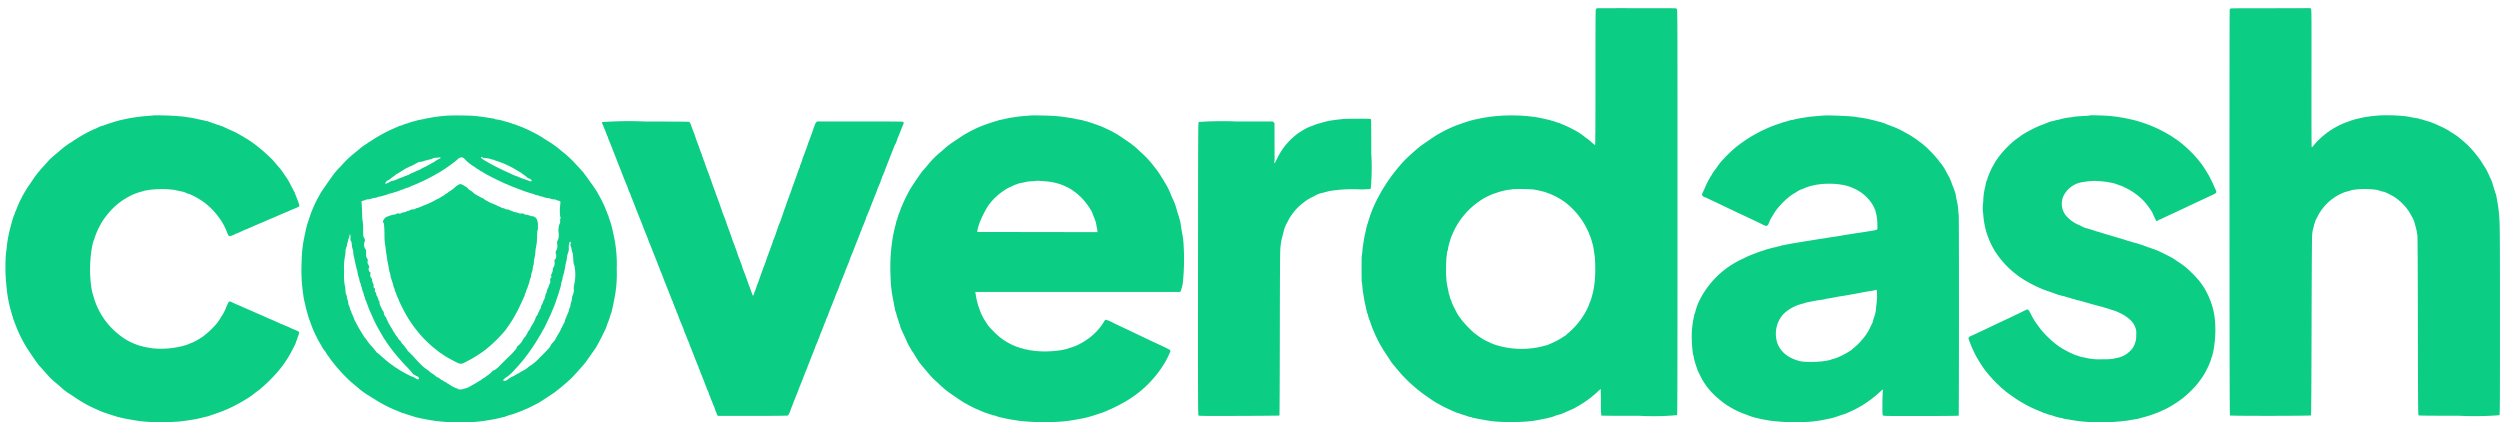 <svg id="lenovo-coverdash" xmlns="http://www.w3.org/2000/svg" width="244" height="41.211" viewBox="0 0 244 41.211">
  <path id="Trazado_36141" data-name="Trazado 36141" fill="#74e2b1" fill-rule="evenodd"/>
  <path id="Trazado_36142" data-name="Trazado 36142" d="M155.877.811a.37.37,0,0,0-.1.065c-.056.049-.059.409-.059,6.669,0,4.742-.01,6.617-.037,6.617a2.37,2.37,0,0,1-.355-.287,4.915,4.915,0,0,0-.464-.379,1.5,1.5,0,0,1-.163-.112,5.567,5.567,0,0,0-.73-.514,11.884,11.884,0,0,0-1.138-.59c-.084-.033-.206-.083-.272-.112l-.2-.086c-.047-.019-.111-.048-.144-.064a.317.317,0,0,0-.121-.03.167.167,0,0,1-.094-.028.788.788,0,0,0-.185-.072c-.084-.024-.237-.071-.34-.1a5.626,5.626,0,0,0-.594-.152c-.056-.011-.163-.036-.238-.055a10.864,10.864,0,0,0-1.121-.2,16.886,16.886,0,0,0-3.974,0c-.545.075-1.025.157-1.189.2-.075.021-.212.051-.306.067a6.445,6.445,0,0,0-.679.17c-.307.1-.551.177-.611.2-.037.016-.137.052-.221.08-.278.093-.558.2-.713.267a14.1,14.1,0,0,0-1.291.635,1.878,1.878,0,0,1-.187.105c-.129.062-.824.531-1.663,1.121-.158.111-.551.445-.9.766a11.273,11.273,0,0,0-1.451,1.516,16.519,16.519,0,0,0-2.164,3.424c-.035.084-.107.249-.161.366a1.564,1.564,0,0,0-.1.247.274.274,0,0,1-.03.093,5.2,5.2,0,0,0-.231.636,1.186,1.186,0,0,1-.044.136c-.015.037-.046.137-.069.221s-.053.183-.067.221a4.488,4.488,0,0,0-.183.73c-.009.047-.034.154-.056.238-.044.171-.091.426-.137.73-.017.112-.046.3-.065.408s-.049.384-.067.6a3.162,3.162,0,0,1-.053.433c-.028.045-.026,2.47,0,2.515a2.615,2.615,0,0,1,.052.416c.016.209.045.463.064.566s.05.294.068.425c.034.245.076.465.138.73.02.084.05.229.067.323s.048.231.069.306.046.178.056.23a.217.217,0,0,0,.048.112.123.123,0,0,1,.03.091,2.774,2.774,0,0,0,.17.552c.016.037.078.213.138.391s.138.391.176.475.089.2.115.263c.118.278.167.385.307.671a7.728,7.728,0,0,0,.454.833.473.473,0,0,1,.067.115c0,.011.113.192.251.4s.338.517.445.683.22.332.25.37c.058.071.272.326.837.994a14.518,14.518,0,0,0,2.513,2.217c.168.115.413.283.543.374s.329.216.441.278l.408.227c.313.176.986.493,1.409.665.047.019.111.048.144.064a.318.318,0,0,0,.121.03.168.168,0,0,1,.094.028,1.726,1.726,0,0,0,.287.106c.3.093.434.136.526.171a1.448,1.448,0,0,0,.382.1.123.123,0,0,1,.091.03.3.3,0,0,0,.146.049c.07.01.2.035.3.056s.246.051.34.067l.391.069a11.217,11.217,0,0,0,1.9.2,19.44,19.44,0,0,0,2.5-.064,8.6,8.6,0,0,0,1.1-.171c.065-.017.218-.047.34-.068s.282-.054.357-.073c.338-.086.414-.107.509-.138.056-.018.132-.047.17-.063a3.9,3.9,0,0,1,.549-.168.286.286,0,0,0,.1-.03c.032-.017.1-.044.144-.062s.154-.063.238-.1l.272-.121.315-.14c.108-.049.2-.089.211-.089a1.853,1.853,0,0,0,.194-.107c.1-.059.264-.153.367-.21a10.268,10.268,0,0,0,1.775-1.31c.182-.17.336-.309.342-.309s.013.576.017,1.28a10.821,10.821,0,0,0,.041,1.315c.023.023,1.247.032,3.693.026a24.781,24.781,0,0,0,3.7-.065c.034-.045.042-4.06.042-19.815,0-19.714,0-19.76-.068-19.827a.245.245,0,0,0-.144-.068c-1.71-.01-7.611-.013-7.641,0m61.841.021a.234.234,0,0,0-.094.134c-.015.055-.023,8.976-.019,19.824.006,15.248.017,19.733.048,19.764.054.054,7.852.048,7.905-.006.024-.024.042-2.82.057-8.668.014-5.527.034-8.755.057-8.973a3.41,3.41,0,0,1,.143-.747,2.5,2.5,0,0,0,.057-.247.253.253,0,0,1,.048-.129.113.113,0,0,0,.03-.085.357.357,0,0,1,.034-.134l.068-.135c.019-.037.048-.095.066-.127s.08-.158.138-.278a4.979,4.979,0,0,1,1.786-1.877,5.105,5.105,0,0,1,.846-.4c.209-.056.635-.179.73-.21a8.516,8.516,0,0,1,2.377,0c.047.015.154.046.238.068a1.466,1.466,0,0,1,.212.072.376.376,0,0,0,.145.031.383.383,0,0,1,.145.03c.032.017.1.049.161.072s.129.055.161.072l.119.059c.033.016.105.054.161.085s.178.095.272.142a4.432,4.432,0,0,1,.56.418,4.722,4.722,0,0,1,1.217,1.525,2.7,2.7,0,0,1,.29.654c.009.047.035.146.056.221a6.6,6.6,0,0,1,.211.985c.023.179.04,3.215.049,8.9.011,7.328.02,8.637.061,8.67s1.044.039,3.945.04a30.777,30.777,0,0,0,3.951-.054c.049-.049.054-.883.054-9.146,0-7.143-.01-9.234-.045-9.754a13.735,13.735,0,0,0-.21-1.936c-.018-.1-.048-.271-.066-.374-.059-.339-.077-.408-.107-.427a.113.113,0,0,1-.03-.085.323.323,0,0,0-.031-.125,1.493,1.493,0,0,1-.072-.212c-.023-.084-.07-.238-.105-.342a1.473,1.473,0,0,1-.063-.23,3.776,3.776,0,0,0-.29-.668,6.163,6.163,0,0,0-.545-1.054,1.129,1.129,0,0,1-.116-.17c0-.01-.12-.2-.268-.416a11.091,11.091,0,0,0-1.265-1.486c-.26-.242-.915-.79-1.01-.844-.037-.021-.137-.088-.224-.148a1.255,1.255,0,0,0-.174-.11,2.77,2.77,0,0,1-.262-.165,4.241,4.241,0,0,0-.381-.231c-.075-.036-.166-.084-.2-.105s-.175-.087-.306-.146l-.408-.185a6.226,6.226,0,0,0-1.07-.389c-.14-.042-.29-.09-.333-.107a.528.528,0,0,0-.159-.03.141.141,0,0,1-.1-.029.363.363,0,0,0-.163-.051c-.217-.032-.427-.069-1.113-.2a17.188,17.188,0,0,0-2-.109,11.954,11.954,0,0,0-1.579.112,8.068,8.068,0,0,0-1.155.22,5.369,5.369,0,0,0-.781.222l-.272.1a6.465,6.465,0,0,0-.915.395,7.671,7.671,0,0,0-2.3,1.811,1.369,1.369,0,0,1-.251.273c-.026,0-.034-1.97-.028-6.72.008-6.368.006-6.724-.051-6.794l-.06-.073L221.638.805c-2.515,0-3.876,0-3.92.027M15.028,11.26c-.037.008-.3.031-.577.051-.507.038-.771.066-1.223.133-.511.076-.619.094-.849.147-.131.03-.329.072-.442.094s-.242.051-.289.066-.154.045-.238.067c-.286.076-1.239.387-1.272.415a.168.168,0,0,1-.094.028,2.114,2.114,0,0,0-.57.228c-.1.047-.248.109-.323.138a13.538,13.538,0,0,0-1.533.824c-.2.13-.367.237-.38.238a.66.66,0,0,0-.141.1.539.539,0,0,1-.146.1,3.2,3.2,0,0,0-.466.306.188.188,0,0,1-.068.041c-.046.017-1.151.947-1.479,1.244-.075.068-.217.217-.314.33s-.247.281-.332.374a9.961,9.961,0,0,0-1.012,1.246l-.551.81a11.778,11.778,0,0,0-1.134,2.2,1.392,1.392,0,0,1-.107.253.13.13,0,0,0-.03.077.785.785,0,0,1-.065.188,2.845,2.845,0,0,0-.107.28c-.023.075-.055.174-.071.221s-.069.238-.117.425-.1.393-.122.458a12.33,12.33,0,0,0-.333,1.929,3.433,3.433,0,0,1-.047.374c-.008.013-.027.253-.044.534A18.417,18.417,0,0,0,.578,27.39c.021.205.051.526.068.713a12.187,12.187,0,0,0,.267,1.647c.031.142.057.241.144.543.035.12.076.28.117.451a.235.235,0,0,0,.052.112.128.128,0,0,1,.03.093.942.942,0,0,0,.112.351.112.112,0,0,1,.023.069.79.79,0,0,0,.064.19c.035.079.083.2.105.263A12.918,12.918,0,0,0,2.714,34.1c.613.913.945,1.391,1.05,1.511.065.075.236.266.379.425s.368.411.5.56a5.732,5.732,0,0,0,.758.731c.1.083.349.293.547.466a5.308,5.308,0,0,0,.689.552c.01,0,.32.2.69.448a11.787,11.787,0,0,0,1.962,1.1c.075.032.22.1.323.143s.217.1.255.111l.153.062c.047.02.184.069.306.109s.251.085.289.1.137.046.221.069a1.463,1.463,0,0,1,.212.072.368.368,0,0,0,.142.031.144.144,0,0,1,.1.03.217.217,0,0,0,.112.048c.052.01.155.035.23.055.267.073.566.137.951.2l.391.07a12.488,12.488,0,0,0,1.983.2,22.643,22.643,0,0,0,2.652-.063l.509-.067c.149-.019.31-.042.357-.051s.2-.033.34-.055.308-.052.374-.067.2-.046.306-.068.225-.052.272-.067.169-.045.272-.067a2.617,2.617,0,0,0,.492-.139,1.209,1.209,0,0,1,.187-.066,2.787,2.787,0,0,0,.374-.131,1.29,1.29,0,0,1,.153-.053,6.086,6.086,0,0,0,.628-.234,14.079,14.079,0,0,0,1.973-1,9.284,9.284,0,0,0,.846-.552c.025-.032.436-.346.587-.448a15.626,15.626,0,0,0,1.665-1.6,10.657,10.657,0,0,0,1.511-2.169l.275-.526a2.549,2.549,0,0,0,.173-.416.315.315,0,0,1,.034-.1L29,33.113a.347.347,0,0,0,.034-.129.165.165,0,0,1,.029-.094,1.232,1.232,0,0,0,.129-.474c-.017-.045-.12-.1-.455-.242-.245-.1-.375-.162-.575-.255a2.277,2.277,0,0,0-.228-.1,2.535,2.535,0,0,1-.241-.1,2.057,2.057,0,0,0-.247-.1,2.235,2.235,0,0,1-.262-.115c-.131-.063-.292-.138-.357-.166l-.28-.122a1.468,1.468,0,0,0-.179-.072c-.01,0-.129-.052-.264-.115s-.3-.138-.364-.166l-.5-.216-.3-.132c-.16-.073-.355-.158-.509-.221-.037-.015-.175-.076-.306-.135s-.268-.119-.306-.135-.16-.069-.272-.12-.265-.115-.34-.144-.258-.11-.408-.182c-.452-.217-.437-.219-.578.093-.066.147-.135.293-.153.326a.267.267,0,0,0-.034.1,4.078,4.078,0,0,1-.407.773,1.451,1.451,0,0,0-.137.228,4.85,4.85,0,0,1-.536.705,8.868,8.868,0,0,1-1.127,1.029L19.568,33a5.47,5.47,0,0,1-.825.451,1.079,1.079,0,0,0-.192.071,3.209,3.209,0,0,1-.543.2l-.238.065c-.07.019-.211.051-.314.069l-.357.068A8.609,8.609,0,0,1,14.926,34c-.288-.042-.579-.091-.747-.126-.2-.041-.624-.153-.713-.188l-.187-.07a6.736,6.736,0,0,1-.934-.44A7.371,7.371,0,0,1,10.211,31.2c-.148-.21-.4-.6-.4-.617a1.8,1.8,0,0,0-.095-.175,7.271,7.271,0,0,1-.414-.927c-.023-.065-.053-.149-.068-.187s-.046-.137-.069-.221-.065-.222-.091-.306a5.667,5.667,0,0,1-.149-.645A12.457,12.457,0,0,1,9,24.011c.02-.084.045-.2.055-.264a.255.255,0,0,1,.048-.129.139.139,0,0,0,.03-.1.139.139,0,0,1,.03-.1.212.212,0,0,0,.047-.112,7.207,7.207,0,0,1,.853-1.809,8.3,8.3,0,0,1,.954-1.164,6.687,6.687,0,0,1,1.089-.873.95.95,0,0,0,.17-.1,6.685,6.685,0,0,1,.781-.407,6.279,6.279,0,0,1,.832-.273c.084-.022.188-.053.231-.07a.629.629,0,0,1,.188-.03.27.27,0,0,0,.143-.031,9.726,9.726,0,0,1,2.681,0,1.164,1.164,0,0,0,.17.05l.255.055c.084.019.2.042.255.051a1.053,1.053,0,0,1,.17.045c.146.058.274.113.331.142a.3.3,0,0,0,.111.03.292.292,0,0,1,.111.031c.032.017.174.085.314.152s.324.164.41.216l.391.237a6.917,6.917,0,0,1,1.762,1.725,6.018,6.018,0,0,1,.734,1.358c.106.277.175.391.247.409A1.623,1.623,0,0,0,23,22.819a.268.268,0,0,1,.09-.031,2.079,2.079,0,0,0,.281-.115c.409-.189.641-.292.658-.292a1.593,1.593,0,0,0,.177-.072l.28-.123.289-.127c.093-.042.292-.127.442-.189.407-.169.521-.218,1.01-.438.079-.036.205-.087.28-.115s.228-.092.34-.143c.194-.088.317-.142.543-.237l.263-.115a1.593,1.593,0,0,1,.177-.072,1.9,1.9,0,0,0,.2-.081c.42-.19.5-.225.672-.292.336-.132.473-.2.505-.264.023-.043,0-.136-.07-.331l-.171-.458c-.038-.1-.1-.252-.133-.331a.794.794,0,0,1-.064-.188.126.126,0,0,0-.032-.077,2.524,2.524,0,0,1-.164-.287L28.4,18.11l-.08-.153a4.686,4.686,0,0,0-.365-.626c-.077-.109-.237-.343-.357-.521a5.034,5.034,0,0,0-.345-.458c-.069-.075-.211-.235-.314-.357s-.258-.3-.343-.4a16.16,16.16,0,0,0-1.484-1.325,10.818,10.818,0,0,0-1.022-.719c-.089-.046-.226-.126-.3-.178a.868.868,0,0,0-.165-.095.424.424,0,0,1-.113-.063c-.078-.054-.286-.172-.532-.3-.037-.02-.106-.052-.153-.071-.126-.052-.417-.185-.781-.356-.177-.083-.384-.171-.458-.194a1.707,1.707,0,0,1-.195-.072.32.32,0,0,0-.121-.03.168.168,0,0,1-.094-.028,1.762,1.762,0,0,0-.287-.108,1.762,1.762,0,0,1-.287-.108.2.2,0,0,0-.108-.028.131.131,0,0,1-.094-.029.269.269,0,0,0-.129-.051c-.061-.012-.18-.038-.264-.057-.213-.05-.431-.1-.611-.134-.084-.017-.222-.048-.306-.069a7.667,7.667,0,0,0-.764-.134l-.475-.07a26.507,26.507,0,0,0-2.819-.117m28.7.02a16.3,16.3,0,0,0-2.36.335c-.047.015-.192.045-.323.067s-.276.053-.323.068c-.083.027-.25.072-.526.144-.075.019-.212.062-.306.1s-.239.08-.323.1a2.062,2.062,0,0,0-.279.106.608.608,0,0,1-.179.062.872.872,0,0,0-.214.072l-.28.123a14.571,14.571,0,0,0-2.308,1.229,2.921,2.921,0,0,1-.339.207.133.133,0,0,0-.068.049,1.147,1.147,0,0,1-.216.149,4.979,4.979,0,0,0-.677.511c-.042.038-.167.142-.28.231a12.438,12.438,0,0,0-1.034.915c-.083.091-.314.342-.513.557a7.055,7.055,0,0,0-.742.866l-.345.492c-.5.715-.748,1.077-.8,1.172-.029.056-.1.178-.153.272s-.127.223-.158.289A11.145,11.145,0,0,0,30.2,21.26c-.047.14-.1.285-.113.323a9.231,9.231,0,0,0-.249.9c-.011.065-.036.188-.056.272s-.05.222-.066.306-.047.237-.068.34a12.284,12.284,0,0,0-.207,2.123,15.958,15.958,0,0,0,.136,3.091c.019.131.043.307.054.391a3.781,3.781,0,0,0,.113.526c.019.075.052.228.074.34s.052.242.067.289.045.154.067.238c.063.238.176.621.206.7.015.037.045.121.067.187s.055.153.071.2l.061.153c.017.042.049.13.071.2a10.654,10.654,0,0,0,.462,1.036c.138.282.206.408.4.73.038.065.116.2.172.306a2.3,2.3,0,0,0,.233.336.7.7,0,0,1,.13.184,1.536,1.536,0,0,0,.179.275c.1.132.208.287.242.343a15.967,15.967,0,0,0,2.023,2.237c.121.1.4.333.628.526a7.424,7.424,0,0,0,1.018.752c.009,0,.154.092.322.2s.312.2.32.2.15.089.316.2a13.806,13.806,0,0,0,1.78.89.273.273,0,0,1,.092.03c.032.017.1.047.152.068l.187.076c.051.021.12.051.152.068a.288.288,0,0,0,.106.03,1.04,1.04,0,0,1,.213.064c.091.035.235.083.319.107s.267.081.408.127.316.1.391.116c.242.056.438.1.594.128l.357.069c.2.039.4.072.832.14a18.434,18.434,0,0,0,3.173.131,12.931,12.931,0,0,0,2.065-.2c.643-.11.867-.157,1.333-.275.075-.019.178-.043.23-.053a.22.22,0,0,0,.112-.049.139.139,0,0,1,.1-.03.138.138,0,0,0,.1-.034.112.112,0,0,1,.086-.034,7.269,7.269,0,0,0,.9-.288c.056-.024.194-.079.306-.121a2.355,2.355,0,0,0,.238-.1,2.489,2.489,0,0,1,.238-.1c.2-.078.919-.437,1.257-.626.194-.109,1.077-.684,1.515-.986A21.6,21.6,0,0,0,55.783,36.9c.39-.4,1.284-1.406,1.418-1.6.186-.269.671-.96.842-1.2a3.156,3.156,0,0,0,.185-.289c.029-.056.1-.178.154-.272s.2-.376.326-.628c.231-.471.263-.535.316-.637a2.84,2.84,0,0,0,.173-.411,4.087,4.087,0,0,1,.171-.463c.015-.037.046-.129.068-.2a1.577,1.577,0,0,1,.07-.195.331.331,0,0,0,.03-.125.114.114,0,0,1,.034-.087.138.138,0,0,0,.034-.1.139.139,0,0,1,.03-.1.22.22,0,0,0,.049-.112c.01-.052.033-.155.051-.23.053-.221.113-.5.144-.662.016-.084.044-.229.064-.323a12.21,12.21,0,0,0,.252-3.006,13.188,13.188,0,0,0-.319-3.4c-.023-.1-.054-.248-.07-.323a9.118,9.118,0,0,0-.375-1.282.312.312,0,0,1-.031-.121.16.16,0,0,0-.03-.094,1.379,1.379,0,0,1-.106-.253,1.379,1.379,0,0,0-.106-.253.133.133,0,0,1-.03-.079,7.714,7.714,0,0,0-.436-.959c-.068-.14-.181-.35-.251-.466a2.217,2.217,0,0,1-.128-.228c0-.025-.319-.508-.526-.8l-.413-.58c-.126-.177-.256-.352-.29-.388a.243.243,0,0,1-.061-.092c0-.025-.636-.729-1.085-1.2a10.156,10.156,0,0,0-.986-.887c-.159-.128-.335-.276-.391-.328a9.571,9.571,0,0,0-1.246-.856l-.236-.157a9.233,9.233,0,0,0-1.116-.632,11.913,11.913,0,0,0-1.392-.618,2.779,2.779,0,0,1-.28-.106.28.28,0,0,0-.111-.032.28.28,0,0,1-.111-.032,5.227,5.227,0,0,0-.619-.2l-.238-.069a4.315,4.315,0,0,0-.78-.17.178.178,0,0,1-.118-.03.3.3,0,0,0-.146-.05l-.331-.054c-.6-.1-1.084-.168-1.545-.206-.579-.048-2.059-.065-2.564-.029m56.886-.019c-.037.008-.29.03-.56.049s-.592.051-.713.069l-.442.067a6.944,6.944,0,0,0-.73.136c-.075.02-.258.059-.408.087a2.565,2.565,0,0,0-.34.079,2.273,2.273,0,0,1-.221.073c-.2.055-.948.3-1.036.337-.037.016-.121.047-.187.07a9.355,9.355,0,0,0-1.063.474c-.127.06-.361.184-.521.276s-.3.167-.3.167-.664.437-1.271.852a6.218,6.218,0,0,0-.713.57c-.028.03-.15.138-.271.241A8.349,8.349,0,0,0,90.634,16c-.113.14-.255.308-.314.374l-.26.289c-.144.161-.948,1.341-1.236,1.817a15.63,15.63,0,0,0-.948,2,3.23,3.23,0,0,1-.189.492.329.329,0,0,0-.03.125.114.114,0,0,1-.034.087.163.163,0,0,0-.034.115.23.23,0,0,1-.023.118.969.969,0,0,0-.113.345.976.976,0,0,1-.053.217c-.029.082-.083.3-.121.475s-.084.4-.1.479a17.514,17.514,0,0,0-.264,3.974,12.245,12.245,0,0,0,.267,2.394c.02.093.051.262.069.374s.05.28.069.374l.055.264a.222.222,0,0,0,.049.112.119.119,0,0,1,.03.089,3.565,3.565,0,0,0,.17.588c.014.037.061.183.1.323a1.725,1.725,0,0,0,.106.287.2.2,0,0,1,.028.106c0,.1.028.167.472,1.109.077.163.14.3.14.313a4.557,4.557,0,0,0,.274.563c.032.047.089.14.126.208l.114.2a2.368,2.368,0,0,0,.139.2.68.68,0,0,1,.093.146,1.467,1.467,0,0,0,.128.216c.071.106.148.232.172.28a5.645,5.645,0,0,0,.388.543l.2.237c.182.222.205.249.623.735a5.763,5.763,0,0,0,.419.453c.052.041.27.239.485.44a8.522,8.522,0,0,0,1.215,1l.756.517c.206.141.454.3.552.351s.239.13.313.173c.169.1.786.408.812.408a2.032,2.032,0,0,1,.215.089c.184.083.342.152.5.218.037.016.167.061.289.1a2.624,2.624,0,0,1,.28.1.31.31,0,0,0,.125.032.114.114,0,0,1,.087.034.123.123,0,0,0,.093.034,1.466,1.466,0,0,1,.382.1,4.011,4.011,0,0,0,.492.136l.306.069c.219.052.73.145,1.121.2.14.021.293.046.34.055a21.962,21.962,0,0,0,3.2.112,13.22,13.22,0,0,0,2.1-.2l.391-.069c.162-.028.389-.071.611-.117.191-.039.621-.152.713-.187.037-.014.137-.045.221-.068s.26-.08.391-.126.268-.091.306-.1a1.149,1.149,0,0,0,.136-.045c.037-.015.129-.051.2-.078s.228-.092.34-.143.234-.1.272-.12c.176-.073.876-.423,1.1-.552a10.752,10.752,0,0,0,4.212-4.015,7.793,7.793,0,0,0,.542-1.125c0-.085-.231-.206-1.6-.836-.14-.065-.408-.191-.594-.28l-.662-.315c-.177-.084-.491-.233-.7-.332-.615-.3-1.282-.612-1.426-.676-.075-.033-.378-.18-.674-.328a3.512,3.512,0,0,0-.633-.268c-.078,0-.115.032-.2.178a5.63,5.63,0,0,1-1.527,1.658,7.09,7.09,0,0,1-.849.528,5.238,5.238,0,0,1-.747.317,4.134,4.134,0,0,0-.425.138,5.009,5.009,0,0,1-.679.154,11.844,11.844,0,0,1-1.426.118,9.082,9.082,0,0,1-1.7-.138.566.566,0,0,0-.17-.045c-.292-.042-.392-.065-.41-.094a.144.144,0,0,0-.1-.03.368.368,0,0,1-.142-.031,1.469,1.469,0,0,0-.212-.072,5.288,5.288,0,0,1-.825-.356,5.928,5.928,0,0,1-1.6-1.221,6.619,6.619,0,0,1-.559-.617c-.027-.054-.106-.182-.175-.286a4.785,4.785,0,0,1-.538-1.034c-.041-.112-.088-.234-.1-.272a6.991,6.991,0,0,1-.36-1.486l-.019-.127h20l.053-.11a3.887,3.887,0,0,0,.2-.773,22.709,22.709,0,0,0,.073-3.736,7.284,7.284,0,0,0-.146-1.138c-.022-.112-.052-.288-.067-.391l-.062-.425c-.019-.131-.052-.3-.072-.374-.078-.281-.1-.344-.153-.526-.032-.1-.07-.217-.085-.255s-.045-.137-.067-.221a6.437,6.437,0,0,0-.24-.764l-.12-.272c-.033-.075-.1-.211-.139-.3a1.191,1.191,0,0,1-.08-.194,5.948,5.948,0,0,0-.293-.657c-.064-.131-.224-.413-.357-.628s-.271-.442-.307-.5a7.76,7.76,0,0,0-.645-.913,9.926,9.926,0,0,0-1.49-1.592,7.111,7.111,0,0,0-.9-.761c-.823-.568-1.13-.775-1.266-.852l-.377-.214c-.121-.069-.3-.163-.408-.21l-.323-.148a6.172,6.172,0,0,0-.73-.307.8.8,0,0,1-.185-.073.189.189,0,0,0-.1-.028.189.189,0,0,1-.1-.028.772.772,0,0,0-.185-.071,1.556,1.556,0,0,1-.212-.074.323.323,0,0,0-.125-.031.114.114,0,0,1-.087-.034.123.123,0,0,0-.093-.034,1.431,1.431,0,0,1-.382-.1,2.888,2.888,0,0,0-.509-.1c-.093-.015-.239-.046-.323-.067-.15-.038-.34-.071-.781-.135-.526-.077-.791-.107-1.206-.138-.476-.035-2.164-.071-2.275-.047m77.416,0c-.047.008-.307.03-.577.05-.518.038-.867.076-1.206.13l-.425.066c-.21.032-.587.111-.853.179a1.054,1.054,0,0,1-.21.031.15.15,0,0,0-.108.034.17.17,0,0,1-.119.034.17.17,0,0,0-.119.034.123.123,0,0,1-.093.034,2.923,2.923,0,0,0-.552.167c-.037.015-.183.062-.323.106a3,3,0,0,0-.289.1,1.291,1.291,0,0,1-.17.065,14.534,14.534,0,0,0-1.664.784c-.093.057-.223.129-.289.161a14.852,14.852,0,0,0-1.715,1.195,13.219,13.219,0,0,0-1.082,1.042,6.356,6.356,0,0,0-.769.966.031.031,0,0,1-.027.034,3.475,3.475,0,0,0-.381.562.921.921,0,0,1-.1.162,8.247,8.247,0,0,0-.562,1.093c-.071.168-.165.378-.21.466-.119.234-.108.314.054.416a.649.649,0,0,0,.17.085.272.272,0,0,1,.094.03c.032.017.158.077.28.133.285.133.919.434,1.477.7s1,.481,1.392.662l.56.262c.785.367,1.653.782,1.878.9.334.172.421.131.58-.276a2.469,2.469,0,0,1,.264-.533.9.9,0,0,0,.1-.163,5.55,5.55,0,0,1,.4-.595,7.479,7.479,0,0,1,1.025-1.051,4.276,4.276,0,0,1,.662-.477,1.522,1.522,0,0,0,.215-.13,1.935,1.935,0,0,1,.56-.278.131.131,0,0,0,.077-.03,4.409,4.409,0,0,1,.924-.312l.306-.067a7.7,7.7,0,0,1,2.607,0,4.451,4.451,0,0,1,.8.214l.373.162a4.108,4.108,0,0,1,1.742,1.522,2.545,2.545,0,0,1,.217.424.224.224,0,0,0,.049.112.14.14,0,0,1,.03.1.14.14,0,0,0,.029.1,4.23,4.23,0,0,1,.162,1.227c.018.475.018.477-.061.514a2.938,2.938,0,0,1-.606.131c-.084.011-.229.035-.323.052-.165.031-.323.054-.883.134-.149.021-.356.052-.458.07-.176.029-.344.056-.832.132-.112.017-.288.048-.391.068s-.29.052-.416.07c-.525.076-.7.1-.875.136-.1.019-.3.049-.441.068s-.346.049-.458.067l-.425.069-.408.067c-.1.017-.286.047-.408.065s-.312.05-.425.071-.3.051-.408.068c-.287.043-.58.093-.8.136-.337.067-.49.1-.638.121a.374.374,0,0,0-.163.053.141.141,0,0,1-.1.029.521.521,0,0,0-.159.031,2.37,2.37,0,0,1-.282.072c-.112.023-.311.071-.441.108l-.374.1c-.075.019-.211.064-.3.1a1.111,1.111,0,0,1-.2.064,2.344,2.344,0,0,0-.31.105c-.149.058-.356.136-.458.173a9.36,9.36,0,0,0-1.087.482,8.722,8.722,0,0,0-4.343,4.3,6.611,6.611,0,0,0-.31.944.115.115,0,0,1-.03.086.257.257,0,0,0-.049.129c-.01.061-.036.187-.056.28a8.479,8.479,0,0,0-.19,2.14c.011.355.034.76.052.9s.042.343.055.451a.549.549,0,0,0,.053.214.194.194,0,0,1,.03.124.872.872,0,0,0,.032.21c.017.057.05.173.072.257s.052.183.066.221.046.137.07.221a.78.78,0,0,0,.072.185.167.167,0,0,1,.028.094.319.319,0,0,0,.03.121l.272.551a5.807,5.807,0,0,0,.395.7,1.446,1.446,0,0,1,.153.228,7.772,7.772,0,0,0,.849.972,10.53,10.53,0,0,0,1.241.991.968.968,0,0,1,.169.1,8.668,8.668,0,0,0,1.65.781.127.127,0,0,1,.076.022,4.7,4.7,0,0,0,.821.281l.289.07c.242.06.431.1.662.137.131.021.291.052.357.068a19.1,19.1,0,0,0,4.313.1c.565-.073.772-.1.934-.138l.34-.069c.212-.041.435-.087.611-.128.133-.031.613-.186.747-.241.037-.015.175-.061.306-.1a3.24,3.24,0,0,0,.526-.2,11.788,11.788,0,0,0,1.167-.581,1.024,1.024,0,0,1,.173-.1,12.159,12.159,0,0,0,1.545-1.137c.325-.307.478-.436.5-.417a.652.652,0,0,1-.015.217c-.019.109-.036.658-.038,1.219,0,.985,0,1.023.065,1.083s.221.062,3.709.059c2.087,0,3.653-.016,3.671-.034.033-.033.038-19.522.005-19.575a3.6,3.6,0,0,1-.048-.462,4.473,4.473,0,0,0-.137-.924c-.039-.163-.081-.392-.119-.655a.427.427,0,0,0-.053-.18.14.14,0,0,1-.029-.1.138.138,0,0,0-.034-.1.09.09,0,0,1-.034-.07.774.774,0,0,0-.064-.193c-.035-.079-.1-.232-.136-.339a5.605,5.605,0,0,0-.244-.62c-.024-.033-.064-.105-.3-.543a5.126,5.126,0,0,0-.49-.794c-.059-.068-.22-.272-.357-.454a10.094,10.094,0,0,0-.762-.839,7.253,7.253,0,0,0-1.064-.919c-.09-.065-.171-.128-.18-.139a9.221,9.221,0,0,0-.817-.535c-.1-.054-.284-.155-.406-.222a8.585,8.585,0,0,0-1.2-.565.139.139,0,0,1-.077-.027.764.764,0,0,0-.168-.07c-.075-.024-.17-.057-.212-.075l-.153-.061-.161-.065a2.957,2.957,0,0,0-.475-.149c-.14-.037-.308-.082-.374-.1s-.188-.05-.272-.069l-.289-.068a10.389,10.389,0,0,0-1.121-.2c-.112-.017-.3-.047-.425-.067-.367-.061-2.687-.153-2.921-.115m25.945-.007a6.442,6.442,0,0,1-.679.054c-.363.019-.752.05-.864.07s-.3.051-.425.068a5.076,5.076,0,0,0-.9.169,2.133,2.133,0,0,1-.289.068,2.133,2.133,0,0,0-.289.068,1.146,1.146,0,0,1-.17.049,2,2,0,0,0-.458.127c-.065.029-.211.087-.323.129s-.25.1-.306.12-.177.07-.268.1a14.36,14.36,0,0,0-1.442.735c-.081.046-.262.167-.4.269l-.464.336a9.226,9.226,0,0,0-1.364,1.328,10.144,10.144,0,0,0-.622.847,2.167,2.167,0,0,1-.109.2,6.618,6.618,0,0,0-.472.951c-.06.159-.124.315-.141.348a.318.318,0,0,0-.031.125.113.113,0,0,1-.029.084,1.942,1.942,0,0,0-.171.614,6.589,6.589,0,0,0-.208,1.32,4.467,4.467,0,0,1-.038.512,3,3,0,0,0,.021.834,8.459,8.459,0,0,0,.223,1.511c.02.075.049.189.064.255a8.341,8.341,0,0,0,.848,1.932,8.97,8.97,0,0,0,2.907,2.846,13,13,0,0,0,1.946.962.167.167,0,0,1,.094.028.779.779,0,0,0,.185.072c.084.024.183.056.221.07s.121.045.187.067.149.053.187.068.121.045.187.068.149.053.187.067c.066.026.208.065.492.136a2.814,2.814,0,0,1,.483.139.309.309,0,0,0,.119.031,1.173,1.173,0,0,1,.246.068,1.173,1.173,0,0,0,.246.068.317.317,0,0,1,.119.03,1.261,1.261,0,0,0,.363.106,1.528,1.528,0,0,1,.269.066c.115.036.277.084.361.106s.191.052.238.066c.167.051.6.175.7.2.281.074.417.111.512.14a.737.737,0,0,0,.162.032.3.3,0,0,1,.116.031,1.494,1.494,0,0,0,.212.073c.274.075.389.11.458.137.037.015.129.045.2.068A4.351,4.351,0,0,1,207,30.6a3.679,3.679,0,0,1,.942.649,1.84,1.84,0,0,1,.453.682,1.336,1.336,0,0,1,.1.692,2.234,2.234,0,0,1-.31,1.292,2.438,2.438,0,0,1-1.642,1.032l-.323.073a6.94,6.94,0,0,1-1.036.044,5.812,5.812,0,0,1-1.511-.118c-.084-.021-.222-.051-.306-.067-.364-.068-.41-.08-.427-.108a.1.1,0,0,0-.078-.029,3.3,3.3,0,0,1-.615-.226c-.2-.084-.586-.277-.747-.372l-.269-.156a7.3,7.3,0,0,1-.992-.746,11.253,11.253,0,0,1-1.1-1.138c-.033-.052-.144-.209-.248-.349a6.422,6.422,0,0,1-.612-.968c-.149-.279-.161-.3-.206-.4a.424.424,0,0,0-.128-.149c-.082-.053-.1-.05-.427.116-.189.094-.465.228-.615.3s-.432.2-.628.3-.471.224-.611.288c-.272.126-.393.183-1.953.923-.407.193-.67.317-1.019.48-.075.035-.223.1-.33.147-.22.095-.272.194-.2.375.023.057.1.242.159.41.1.258.4.915.531,1.155a13.444,13.444,0,0,0,.87,1.373,13.013,13.013,0,0,0,1.7,1.813c.159.134.3.252.306.262a16.81,16.81,0,0,0,1.407.983c.2.116.335.191.512.295a12.357,12.357,0,0,0,1.31.624c.224.088.4.164.481.206a.308.308,0,0,0,.121.031.167.167,0,0,1,.094.028,1.854,1.854,0,0,0,.457.151c.16.046.308.094.391.126.037.015.129.042.2.062l.276.072a1.145,1.145,0,0,0,.227.037.153.153,0,0,1,.106.029.364.364,0,0,0,.163.051c.177.026.489.078.739.123a12.613,12.613,0,0,0,2.077.2,18.329,18.329,0,0,0,3.476-.169c.134-.029.3-.058.8-.139a1.5,1.5,0,0,0,.289-.066.456.456,0,0,1,.136-.042,12.252,12.252,0,0,0,1.834-.611c.093-.046.246-.118.34-.159a7.19,7.19,0,0,0,.885-.475,10.718,10.718,0,0,0,1-.684,10.983,10.983,0,0,0,1.214-1.15,8.853,8.853,0,0,0,.922-1.275c.148-.266.371-.711.408-.815.013-.037.04-.106.059-.153a2.4,2.4,0,0,0,.178-.512.1.1,0,0,1,.03-.08.216.216,0,0,0,.048-.112c.01-.052.05-.216.09-.366a10.8,10.8,0,0,0,.178-3.141,6.965,6.965,0,0,0-.448-1.919c-.024-.056-.054-.132-.068-.17-.032-.088-.232-.523-.28-.611-.021-.037-.079-.148-.131-.245a4.927,4.927,0,0,0-.4-.621l-.24-.322a14.6,14.6,0,0,0-1.2-1.212,7.418,7.418,0,0,0-.846-.609c-.078-.049-.216-.145-.306-.214a4.234,4.234,0,0,0-.525-.3c-.2-.1-.391-.2-.429-.218a9.872,9.872,0,0,0-1.121-.5,3.224,3.224,0,0,1-.331-.121.293.293,0,0,0-.121-.033.167.167,0,0,1-.094-.028.808.808,0,0,0-.185-.074,1.293,1.293,0,0,1-.187-.068,2.771,2.771,0,0,0-.289-.1c-.14-.043-.285-.09-.323-.105s-.144-.045-.238-.068-.254-.068-.357-.1-.256-.079-.34-.1-.183-.054-.221-.068-.175-.057-.306-.1c-.366-.107-.738-.216-.832-.245-.262-.081-.817-.245-.934-.277-.075-.02-.166-.048-.2-.062s-.137-.045-.221-.069c-.282-.078-.39-.11-.458-.136-.161-.061-.954-.305-.99-.3a.67.67,0,0,1-.17-.063l-.487-.235a3.311,3.311,0,0,1-1.28-.941,1.828,1.828,0,0,1-.236-1.858,2.483,2.483,0,0,1,1.923-1.39,7.767,7.767,0,0,1,1.121-.11,10.639,10.639,0,0,1,1.291.112l.255.053a3.028,3.028,0,0,1,.509.119,1.23,1.23,0,0,0,.187.068.807.807,0,0,1,.185.074.167.167,0,0,0,.094.028.3.3,0,0,1,.121.033c.032.018.174.087.314.152a6.339,6.339,0,0,1,1.834,1.3,7.539,7.539,0,0,1,.849,1.142c0,.009.063.151.139.315.259.558.238.526.335.5a.39.39,0,0,0,.141-.07.183.183,0,0,1,.09-.048,1.267,1.267,0,0,0,.235-.1c.266-.131.669-.321.877-.413.093-.042.33-.151.526-.244l.577-.271c.121-.056.374-.176.56-.265s.447-.212.577-.272l.526-.245c.159-.075.373-.174.475-.221s.317-.146.475-.221l.442-.207c.29-.134.33-.222.208-.46-.035-.068-.079-.162-.1-.208l-.069-.17c-.044-.107-.331-.7-.4-.832-.031-.056-.071-.132-.091-.17-.071-.137-.458-.754-.618-.985a10.171,10.171,0,0,0-1.289-1.479,9.193,9.193,0,0,0-1.46-1.187,7.282,7.282,0,0,0-.648-.408.456.456,0,0,1-.113-.066,13.013,13.013,0,0,0-1.718-.817c-.112-.041-.234-.088-.272-.1s-.129-.047-.2-.069-.166-.053-.2-.067a8.4,8.4,0,0,0-.934-.269c-.223-.046-.448-.1-.611-.137-.065-.016-.233-.047-.374-.068s-.293-.046-.34-.054c-.2-.037-.62-.088-.968-.117-.492-.041-1.829-.08-1.853-.054m-72.965.365c-.516.048-1.233.148-1.443.2l-.289.069a2.306,2.306,0,0,0-.238.066c-.037.015-.137.045-.221.067a4.12,4.12,0,0,0-.467.14c-.145.06-.23.094-.382.15s-.308.122-.475.2c-.121.056-.48.273-.815.493a6.882,6.882,0,0,0-1.2,1.127,6.954,6.954,0,0,0-.757,1.153c-.056.121-.118.244-.255.5a.393.393,0,0,1-.1.144c-.015,0-.017-.073-.005-.161s.022-.177.022-.2,0-.826-.005-1.793l-.005-1.759-.083-.083-.083-.083h-3.578a34.429,34.429,0,0,0-3.644.048c-.065.048-.066.237-.075,14.328-.008,13.265,0,14.283.048,14.326s.684.045,3.965.035c2.15-.006,3.92-.022,3.934-.035s.03-3.6.037-7.97c.008-5.538.023-8.059.05-8.319a6.828,6.828,0,0,1,.142-.985c.022-.075.052-.189.069-.255s.047-.18.068-.255.05-.2.065-.272a3.4,3.4,0,0,1,.378-.875,3.746,3.746,0,0,1,.534-.849,4.494,4.494,0,0,1,.874-.895,4.6,4.6,0,0,1,1.155-.725,2.535,2.535,0,0,1,.747-.319c.056-.009.163-.034.238-.055s.193-.053.263-.071l.272-.068a14.319,14.319,0,0,1,2.747-.168,7.034,7.034,0,0,0,1.266-.044,20.869,20.869,0,0,0,.058-3.4c0-2.578-.008-3.366-.039-3.4s-.228-.049-1.251-.045c-.666,0-1.348.018-1.516.033m-72.235.287c-.067.067-.071.042.049.3.056.122.1.23.1.239a1.311,1.311,0,0,0,.064.16c.035.079.1.236.14.348s.1.269.14.348a.866.866,0,0,1,.064.179.274.274,0,0,0,.03.094c.034.067.1.229.14.331.014.037.042.11.063.161l.076.187c.021.051.051.12.068.152a.274.274,0,0,1,.03.094.865.865,0,0,0,.064.179c.035.079.09.213.122.3s.077.2.1.255.093.232.153.391.123.323.14.365l.06.153c.016.042.047.118.068.17l.076.187c.021.051.051.12.068.152a.274.274,0,0,1,.03.094.866.866,0,0,0,.064.179c.035.079.1.236.14.348s.1.269.14.348a1.249,1.249,0,0,1,.064.162,1.256,1.256,0,0,0,.064.162,4.347,4.347,0,0,1,.208.539,1.009,1.009,0,0,0,.068.182l.136.3a.938.938,0,0,1,.068.187.274.274,0,0,0,.03.094c.045.088.131.305.614,1.553.014.037.044.11.065.161l.077.187c.059.144.1.257.131.331.014.037.044.114.068.17s.056.136.072.178l.06.153c.017.042.049.13.072.2s.061.165.086.221.077.186.118.289.094.233.119.289.069.171.1.255c.054.164.165.452.249.645.069.159.075.174.317.8.116.3.232.592.258.651s.1.25.167.425.134.344.153.376a.256.256,0,0,1,.033.094,1.019,1.019,0,0,0,.071.2c.039.089.083.192.1.229s.042.106.061.153.069.177.11.289.088.238.105.28l.061.153c.017.042.054.13.082.2s.092.226.142.357.107.276.126.323.047.115.06.153.041.106.06.153.085.215.146.374a2.466,2.466,0,0,0,.139.321.134.134,0,0,1,.029.077.8.8,0,0,0,.064.188c.035.079.083.2.106.263s.071.184.106.263a.867.867,0,0,1,.064.179.267.267,0,0,0,.031.094,2.944,2.944,0,0,1,.173.409c0,.026.186.5.3.754.028.065.063.149.078.187a3.449,3.449,0,0,1,.17.463,1.1,1.1,0,0,0,.071.191c.039.089.083.192.1.229.033.087.084.212.132.331.021.051.052.128.068.17s.062.149.1.239a1.04,1.04,0,0,1,.073.2.88.88,0,0,0,.064.177c.035.079.105.251.156.382s.111.284.136.34.063.155.085.221c.049.139.079.22.132.348l.077.187c.021.051.052.128.068.17.057.149.106.264.135.322a.275.275,0,0,1,.03.1.782.782,0,0,0,.068.177.877.877,0,0,1,.068.169.957.957,0,0,0,.064.172c.035.079.105.251.156.382s.111.284.136.34.063.155.085.221a3.04,3.04,0,0,0,.14.348.274.274,0,0,1,.03.094,1.012,1.012,0,0,0,.072.2,2.411,2.411,0,0,1,.2.484.267.267,0,0,0,.031.094c.017.032.065.151.106.263s.1.269.139.348a1.249,1.249,0,0,1,.064.162,1.256,1.256,0,0,0,.064.162,3.277,3.277,0,0,1,.208.555.546.546,0,0,0,.068.166.54.54,0,0,1,.068.169A.315.315,0,0,0,70,40.5l.077.09,3.393,0c2.44,0,3.406-.014,3.438-.042a1.168,1.168,0,0,0,.188-.368c.019-.047.048-.111.064-.144a.274.274,0,0,0,.03-.094.866.866,0,0,1,.064-.179c.035-.079.1-.236.139-.348s.089-.238.106-.28l.129-.323c.017-.042.054-.13.082-.2s.077-.188.109-.272.069-.183.084-.221.046-.121.069-.187.07-.184.105-.263a1.252,1.252,0,0,0,.064-.162,1.249,1.249,0,0,1,.064-.162c.035-.079.1-.236.14-.348s.1-.269.14-.348a.866.866,0,0,0,.064-.179.274.274,0,0,1,.03-.094c.016-.032.046-.1.065-.144s.067-.157.106-.246a1.018,1.018,0,0,0,.071-.2.265.265,0,0,1,.031-.094c.017-.032.126-.3.241-.6s.239-.608.274-.687a.959.959,0,0,0,.064-.172.876.876,0,0,1,.068-.169.783.783,0,0,0,.068-.177.275.275,0,0,1,.03-.1c.016-.032.046-.1.065-.144s.067-.157.106-.246a.923.923,0,0,0,.071-.205.129.129,0,0,1,.031-.077.783.783,0,0,0,.082-.185c.075-.223.157-.44.227-.594.034-.075.11-.266.17-.425.126-.335.166-.436.208-.517a.274.274,0,0,0,.03-.094.938.938,0,0,1,.068-.187l.136-.3a.938.938,0,0,0,.068-.187.267.267,0,0,1,.031-.094c.017-.032.065-.151.105-.263.085-.233.108-.293.18-.458.028-.065.077-.188.109-.272s.086-.218.122-.3a.882.882,0,0,0,.064-.177c0-.031.2-.522.343-.842a.979.979,0,0,0,.064-.17c0-.026.174-.482.256-.671.024-.056.085-.209.136-.34s.12-.3.156-.382a.879.879,0,0,0,.064-.177,1.04,1.04,0,0,1,.073-.2c.04-.089.086-.2.1-.239.053-.139.089-.227.161-.39a1.17,1.17,0,0,0,.071-.187c0-.032.205-.568.316-.824.028-.065.108-.264.176-.442s.137-.353.152-.391c.165-.408.326-.816.38-.968.037-.1.1-.252.132-.331a.858.858,0,0,0,.065-.179.267.267,0,0,1,.031-.094c.044-.083.123-.27.191-.45.032-.084.086-.218.122-.3a.743.743,0,0,0,.064-.205.164.164,0,0,1,.029-.094.978.978,0,0,0,.088-.185c.032-.084.082-.206.11-.272.07-.161.085-.2.249-.628.079-.205.163-.419.187-.475s.07-.171.1-.255c.074-.2.1-.257.183-.45a1.127,1.127,0,0,0,.071-.189,8.78,8.78,0,0,1,.342-.848.8.8,0,0,0,.065-.189.733.733,0,0,1,.068-.184.783.783,0,0,0,.068-.177.275.275,0,0,1,.03-.1c.017-.032.046-.1.065-.144s.067-.157.106-.246a1.019,1.019,0,0,0,.071-.2.266.266,0,0,1,.031-.094c.017-.032.08-.189.14-.348s.128-.335.153-.391.116-.285.2-.509.175-.446.194-.492.049-.119.065-.161l.059-.153c.016-.042.047-.118.068-.17l.072-.178L87.423,14c.054-.132.084-.212.131-.348s.076-.21.146-.374c.042-.1.2-.5.327-.832.014-.037.059-.141.1-.23.09-.2.092-.284.007-.329-.044-.024-1.423-.035-4.227-.035H79.746l-.08.086a.7.7,0,0,0-.123.212c-.023.069-.056.157-.073.194s-.071.19-.12.34q-.128.389-.218.611c-.015.037-.046.121-.068.187-.049.144-.081.228-.129.34-.02.047-.055.146-.077.221s-.053.166-.067.2-.044.121-.067.187-.053.149-.068.187-.061.16-.1.272c-.077.209-.112.3-.168.433-.018.042-.055.153-.082.246a3.3,3.3,0,0,1-.2.549.147.147,0,0,0-.023.085.32.32,0,0,1-.03.122,2.94,2.94,0,0,0-.14.348c-.022.065-.054.149-.069.187s-.061.167-.1.289-.085.251-.1.289-.062.16-.1.272c-.081.222-.109.3-.161.425-.019.047-.067.192-.108.323s-.091.276-.111.323c-.046.106-.078.189-.13.34s-.171.473-.206.56c-.015.037-.06.167-.1.289s-.087.255-.1.3l-.063.153c-.017.042-.064.176-.1.3s-.086.251-.1.289-.062.167-.1.289-.085.251-.1.289c-.039.1-.1.242-.137.331-.03.069-.2.55-.327.942-.028.084-.063.183-.079.221-.073.178-.115.277-.143.331a.329.329,0,0,0-.03.125.114.114,0,0,1-.034.087.138.138,0,0,0-.034.1.142.142,0,0,1-.027.1.6.6,0,0,0-.075.191.6.6,0,0,1-.075.191.132.132,0,0,0-.027.093.187.187,0,0,1-.031.108.783.783,0,0,0-.082.185c-.052.157-.144.406-.194.526a1.151,1.151,0,0,0-.045.136c-.02.08-.182.541-.234.662s-.08.2-.129.34c-.022.065-.054.149-.069.187s-.081.221-.146.408c-.153.442-.255.722-.309.849-.024.056-.077.209-.118.34s-.1.3-.141.382a.909.909,0,0,0-.066.174.829.829,0,0,1-.054.16c-.046.111-.059.121-.087.071s-.217-.547-.266-.706a2.088,2.088,0,0,0-.08-.2c-.029-.063-.1-.26-.158-.437s-.119-.353-.135-.391-.047-.121-.07-.187-.057-.157-.076-.2-.047-.115-.061-.153l-.1-.251a1.23,1.23,0,0,1-.072-.225,1.076,1.076,0,0,0-.065-.208c-.036-.091-.1-.258-.139-.37-.075-.205-.109-.293-.168-.433-.018-.042-.08-.222-.138-.4s-.118-.353-.134-.391-.047-.121-.07-.187-.055-.153-.071-.2l-.064-.161c-.019-.047-.048-.119-.066-.161s-.085-.237-.149-.433c-.107-.324-.185-.545-.26-.73-.015-.037-.046-.121-.068-.187s-.054-.149-.069-.187-.061-.167-.1-.289-.085-.251-.1-.289-.077-.2-.136-.357-.122-.315-.139-.348a.287.287,0,0,1-.031-.111.275.275,0,0,0-.033-.111,2.974,2.974,0,0,1-.116-.314c-.076-.235-.156-.46-.224-.628-.015-.037-.046-.121-.068-.187-.042-.124-.07-.2-.127-.34-.019-.047-.052-.146-.075-.221s-.054-.166-.069-.2c-.077-.183-.218-.565-.293-.8-.046-.141-.1-.288-.115-.325s-.053-.137-.08-.221c-.048-.148-.132-.379-.195-.535-.077-.192-.094-.237-.133-.348-.022-.065-.052-.149-.067-.187s-.044-.129-.067-.2-.057-.174-.077-.221a3.249,3.249,0,0,1-.134-.357.763.763,0,0,0-.07-.168.194.194,0,0,1-.027-.1.194.194,0,0,0-.027-.1.764.764,0,0,1-.07-.168c-.024-.075-.057-.166-.073-.2s-.052-.137-.079-.221c-.046-.141-.194-.538-.26-.7-.016-.037-.076-.213-.133-.391s-.118-.353-.135-.391c-.052-.116-.21-.536-.263-.7-.088-.269-.15-.376-.237-.409-.052-.02-1.7-.032-4.24-.032a35.576,35.576,0,0,0-4.209.053M46.935,15.352c0,.062.166.193.453.357l.4.228c.065.038.2.11.289.16l.238.129c.037.021.129.067.2.1s.266.129.425.208.319.156.357.172c.065.026.3.132.747.342a3.255,3.255,0,0,0,.34.136.866.866,0,0,1,.17.066,6.987,6.987,0,0,0,.679.255c.093.032.246.089.34.126.216.087.3.092.315.021s-.115-.192-.263-.233a.521.521,0,0,1-.2-.122,2.223,2.223,0,0,0-.289-.227,2.177,2.177,0,0,1-.222-.163.724.724,0,0,0-.136-.092c-.065-.037-.224-.132-.352-.211a10.153,10.153,0,0,0-1.58-.769c-.086-.028-.186-.063-.224-.079s-.137-.048-.221-.072a.778.778,0,0,1-.185-.072.155.155,0,0,0-.088-.028,1.454,1.454,0,0,1-.256-.066,2.172,2.172,0,0,0-.4-.083,1.012,1.012,0,0,1-.453-.093c-.026-.042-.083-.038-.083.005m-4.048.016a1.681,1.681,0,0,1-.273.029,1.476,1.476,0,0,0-.372.064.983.983,0,0,1-.383.126.139.139,0,0,0-.1.034.214.214,0,0,1-.139.034.431.431,0,0,0-.2.054c-.045.03-.1.044-.118.032s-.035-.008-.035.009-.1.039-.222.049a.668.668,0,0,0-.28.069.424.424,0,0,1-.131.073.279.279,0,0,0-.115.072.156.156,0,0,1-.1.05c-.035,0-.064.015-.064.034s-.031.034-.068.034-.068.015-.068.034-.021.034-.048.034a.7.7,0,0,0-.187.068l-.266.13a2.137,2.137,0,0,0-.314.176.822.822,0,0,1-.1.066c-.047.027-.2.122-.351.212a2.976,2.976,0,0,1-.285.164.215.215,0,0,0-.074.063,1.12,1.12,0,0,1-.193.15,3.025,3.025,0,0,0-.3.226.6.6,0,0,1-.223.139.546.546,0,0,0-.273.284c0,.081.041.086.165.02a.582.582,0,0,1,.166-.066.039.039,0,0,0,.043-.034c0-.019.023-.034.051-.034s.051-.013.051-.029a.428.428,0,0,1,.2-.071,2.29,2.29,0,0,0,.28-.078l.153-.061c.037-.014.14-.058.229-.1a1.038,1.038,0,0,1,.194-.071,2.773,2.773,0,0,0,.417-.174.338.338,0,0,1,.127-.03c.038,0,.068-.015.068-.034s.038-.034.085-.034.085-.015.085-.034.023-.034.051-.034.051-.015.051-.034.023-.034.051-.034a.292.292,0,0,0,.11-.031c.032-.017.135-.065.229-.107l.3-.139a.667.667,0,0,1,.175-.062.065.065,0,0,0,.056-.026,3.99,3.99,0,0,1,.453-.245c.243-.121.537-.277.653-.348a1.956,1.956,0,0,1,.231-.128,1.721,1.721,0,0,0,.219-.136,1.133,1.133,0,0,1,.236-.136.035.035,0,0,0,.036-.034c0-.019.027-.034.059-.035.059,0,.178-.074.178-.109s-.091-.059-.109-.041m2.038.014a.489.489,0,0,0-.2.1l-.187.173a14.745,14.745,0,0,1-1.193.869l-.243.156c-.1.067-.272.168-.374.225s-.317.177-.476.269A18.145,18.145,0,0,1,40.3,18.1a3.446,3.446,0,0,0-.315.142.5.5,0,0,1-.157.062,2.6,2.6,0,0,0-.47.173.29.29,0,0,1-.111.031.3.3,0,0,0-.111.03,3.373,3.373,0,0,1-.585.21,1.031,1.031,0,0,0-.187.068.723.723,0,0,1-.187.048,1.335,1.335,0,0,0-.255.068,3.45,3.45,0,0,1-.458.153c-.084.023-.2.055-.251.072a.735.735,0,0,1-.173.03.541.541,0,0,0-.188.057.951.951,0,0,1-.285.071,1.059,1.059,0,0,0-.291.069,1.16,1.16,0,0,1-.323.069.878.878,0,0,0-.238.039,1.548,1.548,0,0,1-.234.086l-.2.061.022.309c.012.17.032.615.044.989a4.039,4.039,0,0,0,.055.7,4.051,4.051,0,0,1,.037.741c0,.613.012.726.058.76.075.056.176.461.1.416-.016-.01-.04.085-.052.211a.753.753,0,0,0,.132.571c.059.059.064.1.054.438a.683.683,0,0,0,.137.511q.038.024.017.217a.355.355,0,0,0,.064.32c.088.13.119.361.048.361s0,.277.07.345c.035.032.072.049.083.038s.011.072,0,.185a.427.427,0,0,0,.041.311c.034.058.075.106.089.106s.027.061.027.136.014.136.031.136.023.028.014.063a.137.137,0,0,0,.037.116.2.2,0,0,1,.054.117.169.169,0,0,0,.041.1c.032.032.032.041,0,.041-.073,0-.043.156.045.232s.082.093.064.206-.007.146.051.2a.259.259,0,0,1,.072.155c0,.1.066.256.107.256.016,0,.028.038.028.085s.015.085.034.085.034.043.034.1a.294.294,0,0,0,.071.172.159.159,0,0,1,.05.161.568.568,0,0,0,.085.312l.173.369a.7.7,0,0,0,.116.183.173.173,0,0,1,.043.13.649.649,0,0,0,.178.4.2.2,0,0,1,.066.113.921.921,0,0,0,.1.238,1.168,1.168,0,0,1,.1.215.767.767,0,0,0,.1.179.946.946,0,0,1,.1.17.888.888,0,0,0,.1.164,2.343,2.343,0,0,1,.154.268.5.5,0,0,0,.09.146.432.432,0,0,1,.085.13,1.133,1.133,0,0,0,.145.216,2.235,2.235,0,0,1,.195.278.565.565,0,0,0,.158.191.3.3,0,0,1,.112.137,1.094,1.094,0,0,0,.158.228,1.619,1.619,0,0,1,.3.372c.026.051.059.084.075.074s.029,0,.029.019a.588.588,0,0,0,.212.292c.033.011.059.038.059.061s.046.068.1.1.1.083.1.111.015.042.034.03.034-.006.034.013a12.725,12.725,0,0,0,.925.992,3.443,3.443,0,0,0,.435.357,3.338,3.338,0,0,1,.375.291.5.5,0,0,0,.185.13c.028,0,.051.015.051.034a.039.039,0,0,0,.042.034.768.768,0,0,1,.212.155.829.829,0,0,0,.263.174c.051.01.093.033.093.049a.033.033,0,0,0,.036.03.428.428,0,0,1,.144.1.372.372,0,0,0,.168.1c.033,0,.059.013.059.028a.757.757,0,0,0,.221.139.708.708,0,0,1,.221.142c0,.017.031.031.068.031s.068.016.068.035.042.053.093.076a.4.4,0,0,1,.112.066,2.518,2.518,0,0,0,.634.3c.046,0,.073.015.061.034-.034.055.438.057.509,0a.6.6,0,0,1,.178-.048,1.213,1.213,0,0,0,.323-.12c.609-.334.84-.466.966-.552a.815.815,0,0,1,.167-.1,1.182,1.182,0,0,0,.2-.136,1,1,0,0,1,.212-.136.407.407,0,0,0,.133-.093,1.4,1.4,0,0,1,.216-.158,1.882,1.882,0,0,0,.478-.443c-.01-.01.016-.019.057-.019.067,0,.136-.042.391-.238.037-.028.182-.17.323-.316s.417-.421.613-.611a9.233,9.233,0,0,0,.85-.882A.427.427,0,0,1,50.4,34c.04-.054.062-.114.049-.135s0-.048.038-.06a1.966,1.966,0,0,0,.471-.5,1.7,1.7,0,0,1,.278-.421.641.641,0,0,0,.11-.147.69.69,0,0,1,.085-.149.487.487,0,0,0,.085-.188c0-.035.021-.063.046-.063A1.074,1.074,0,0,0,51.778,32a2.3,2.3,0,0,1,.194-.343,3.083,3.083,0,0,0,.3-.608.477.477,0,0,1,.106-.212.838.838,0,0,0,.165-.314c0-.033.013-.059.03-.059s.049-.068.072-.151a.323.323,0,0,1,.088-.168c.025-.01.056-.095.069-.189a.364.364,0,0,1,.046-.171,1.029,1.029,0,0,0,.171-.382.071.071,0,0,1,.034-.066,1.212,1.212,0,0,0,.17-.484.721.721,0,0,1,.085-.244.424.424,0,0,0,.066-.223c-.011-.034,0-.062.017-.062s.036-.038.036-.085.014-.085.032-.085.056-.085.086-.188a1.522,1.522,0,0,1,.119-.294A.361.361,0,0,0,53.7,27.4a.277.277,0,0,1,.053-.254c.073-.093.1-.24.038-.2-.019.012-.034-.01-.034-.049s.015-.07.034-.07.034-.027.034-.06a.306.306,0,0,1,.055-.139.794.794,0,0,0,.073-.3A.524.524,0,0,1,54,26.117a.394.394,0,0,0,.085-.157.737.737,0,0,0,.039-.378c-.019-.2-.014-.225.059-.284s.086-.112.1-.254c.015-.124.011-.2-.013-.228a.448.448,0,0,1,0-.346.445.445,0,0,0,.087-.146.931.931,0,0,0,.029-.452c-.015-.216-.011-.334.013-.349a.622.622,0,0,0,.091-.213,1.6,1.6,0,0,0,.032-.6,1.68,1.68,0,0,1,.11-.892.442.442,0,0,0,.037-.265c-.007-.1,0-.188.014-.188.04,0,.034-.2-.006-.221a4.622,4.622,0,0,1,0-1.162c.044-.317.02-.383-.143-.383a.166.166,0,0,1-.117-.034.113.113,0,0,0-.087-.034c-.036,0-.066-.015-.066-.034s-.083-.034-.184-.034a.97.97,0,0,1-.342-.068.88.88,0,0,0-.281-.068,1.105,1.105,0,0,1-.424-.106.31.31,0,0,0-.116-.03,1.282,1.282,0,0,1-.359-.106.332.332,0,0,0-.126-.03.544.544,0,0,1-.162-.038,2.861,2.861,0,0,0-.384-.133c-.185-.052-.738-.23-.832-.268l-.153-.063c-.047-.019-.138-.053-.2-.076s-.153-.055-.2-.071l-.153-.061-.28-.108c-.112-.042-.3-.12-.417-.173s-.22-.1-.228-.1c-.06,0-1.284-.588-1.715-.824a6.038,6.038,0,0,1-.583-.334.406.406,0,0,0-.115-.064,1.433,1.433,0,0,1-.224-.136,1.474,1.474,0,0,0-.223-.136.274.274,0,0,1-.094-.065,1.858,1.858,0,0,0-.229-.161,4.3,4.3,0,0,1-.867-.7.539.539,0,0,0-.278-.19c-.03,0-.111.015-.18.028m56.162,2.276a2.175,2.175,0,0,1-.374.032,3.1,3.1,0,0,0-.509.056c-.395.086-.571.122-.7.141a.3.3,0,0,0-.146.049.087.087,0,0,1-.068.03,2.706,2.706,0,0,0-.581.242,1.51,1.51,0,0,1-.244.1,5.186,5.186,0,0,0-.5.31,5.858,5.858,0,0,0-1.482,1.422,10.042,10.042,0,0,0-.867,1.7,4.754,4.754,0,0,0-.22.8l-.007.1,5.869.009,5.869.009-.023-.213a1.743,1.743,0,0,0-.053-.291.6.6,0,0,1-.029-.173,2.787,2.787,0,0,0-.167-.6c-.077-.186-.1-.252-.169-.421a1.45,1.45,0,0,1-.072-.213,4.854,4.854,0,0,0-.425-.691,5.721,5.721,0,0,0-1.85-1.7,7.863,7.863,0,0,0-.832-.372,7.048,7.048,0,0,0-.883-.218c-.152-.034-.662-.083-1.223-.119a1.232,1.232,0,0,0-.306.015m-56.4.4a3.108,3.108,0,0,0-.343.272,1.438,1.438,0,0,1-.214.176.3.3,0,0,0-.1.068.247.247,0,0,1-.117.068.04.04,0,0,0-.045.034.035.035,0,0,1-.036.034.428.428,0,0,0-.144.1.376.376,0,0,1-.164.1.086.086,0,0,0-.075.05.4.4,0,0,1-.148.119c-.071.038-.226.131-.345.205a1.357,1.357,0,0,1-.249.135.367.367,0,0,0-.124.062,8.726,8.726,0,0,1-1.16.549.269.269,0,0,0-.094.031,3.283,3.283,0,0,1-.623.241.383.383,0,0,0-.171.072.266.266,0,0,1-.209.055.393.393,0,0,0-.21.035c-.2.1-.221.11-.272.11a.31.31,0,0,0-.13.051,1,1,0,0,1-.279.088,1.022,1.022,0,0,0-.283.089.367.367,0,0,1-.26.031c-.137-.016-.182-.01-.2.028s-.087.057-.182.069a2.859,2.859,0,0,0-.671.194.154.154,0,0,1-.087.028c-.071,0-.292.229-.338.35s-.046.229.006.219.1.378.107,1.18a6.7,6.7,0,0,0,.05.917c.024.112.057.341.074.509s.047.39.067.492.05.3.066.442a3.638,3.638,0,0,0,.07.408c.022.084.059.283.082.442a3.135,3.135,0,0,0,.1.455,1.852,1.852,0,0,1,.076.323,1.2,1.2,0,0,0,.045.224,7.469,7.469,0,0,1,.239.78.693.693,0,0,0,.068.2.681.681,0,0,1,.068.2.681.681,0,0,0,.068.2.877.877,0,0,1,.068.169,3.3,3.3,0,0,0,.2.486c.034.075.081.189.1.255.043.118.4.828.6,1.189a12.81,12.81,0,0,0,1,1.516c.081.1.234.288.341.426a12.881,12.881,0,0,0,1.4,1.386c.112.083.312.24.444.348a1.76,1.76,0,0,0,.269.2.2.2,0,0,1,.086.052,7.642,7.642,0,0,0,.805.5c.07.04.3.162.507.271.489.255.6.263.961.072.646-.34.8-.422.884-.485a.463.463,0,0,1,.116-.067,11.62,11.62,0,0,0,.97-.659,13.406,13.406,0,0,0,1.983-1.933c.192-.256.628-.9.737-1.1l.138-.241c.193-.337.31-.554.406-.756.152-.318.333-.706.412-.883.038-.084.1-.212.132-.283a.642.642,0,0,0,.064-.18.709.709,0,0,1,.068-.19.686.686,0,0,0,.068-.2.1.1,0,0,1,.028-.077,1.145,1.145,0,0,0,.106-.265c.043-.136.1-.3.127-.36a1.369,1.369,0,0,0,.074-.273,1.15,1.15,0,0,1,.083-.275.59.59,0,0,0,.057-.217,1.278,1.278,0,0,1,.1-.413,1.131,1.131,0,0,0,.046-.2c.048-.347.064-.427.092-.444a.37.37,0,0,0,.029-.184,2.719,2.719,0,0,1,.1-.645,2.637,2.637,0,0,0,.05-.391c.01-.149.033-.356.052-.458s.05-.271.069-.374.043-.458.053-.789a2,2,0,0,1,.052-.582c.021.013.029-.14.022-.416a1.177,1.177,0,0,0-.1-.607.551.551,0,0,0-.5-.322c-.079,0-.144-.016-.144-.035s-.037-.034-.083-.034a.142.142,0,0,1-.1-.034.349.349,0,0,0-.189-.034c-.092,0-.168-.012-.168-.026,0-.057-.215-.118-.351-.1a.493.493,0,0,1-.289-.047.752.752,0,0,0-.226-.066,1.5,1.5,0,0,1-.327-.1c-.137-.053-.276-.107-.308-.118s-.059-.033-.059-.049-.053-.022-.118-.014a.377.377,0,0,1-.24-.058.53.53,0,0,0-.217-.072.348.348,0,0,1-.182-.068.323.323,0,0,0-.124-.068.273.273,0,0,1-.1-.031,6.836,6.836,0,0,0-.694-.311,1.574,1.574,0,0,1-.282-.134c-.131-.072-.287-.157-.348-.188s-.1-.071-.091-.087,0-.03-.025-.03a2.064,2.064,0,0,1-.5-.245.065.065,0,0,0-.057-.027.066.066,0,0,1-.057-.025.644.644,0,0,0-.164-.1,1.011,1.011,0,0,1-.245-.174A.961.961,0,0,0,46,18.649c-.085-.04-.154-.086-.154-.1s-.032-.038-.07-.048a.13.13,0,0,1-.087-.081.261.261,0,0,0-.108-.118l-.312-.195c-.264-.166-.373-.174-.579-.043m102.873.412a.472.472,0,0,1-.195.035,1.675,1.675,0,0,0-.306.038,7.42,7.42,0,0,0-1.011.268,1.142,1.142,0,0,1-.187.064,6.2,6.2,0,0,0-1.426.719,7.409,7.409,0,0,0-2.6,3.071c-.08.182-.118.271-.22.509a2.09,2.09,0,0,0-.068.221c-.022.084-.051.183-.066.221a4.213,4.213,0,0,0-.17.741.19.19,0,0,1-.031.11.484.484,0,0,0-.047.185c-.009.084-.037.306-.062.492a14.958,14.958,0,0,0,0,2.225,8.244,8.244,0,0,0,.142.815c.02.084.046.214.056.289a1.11,1.11,0,0,0,.046.2c.015.037.047.137.07.221a1.769,1.769,0,0,0,.142.423.145.145,0,0,1,.027.08,4.708,4.708,0,0,0,.347.771,4.661,4.661,0,0,0,.372.666l.284.387A10.135,10.135,0,0,0,143.88,32.5l.357.266a7.4,7.4,0,0,0,.77.485c.01,0,.15.063.312.139a4.415,4.415,0,0,0,.88.34l.238.065a8.459,8.459,0,0,0,2.844.219,7.51,7.51,0,0,0,1.291-.22c.137-.039.3-.08.467-.122a.235.235,0,0,0,.112-.052.089.089,0,0,1,.069-.03,7.289,7.289,0,0,0,1.213-.617,2.614,2.614,0,0,1,.328-.2.047.047,0,0,0,.04-.028,4.918,4.918,0,0,1,.37-.336,7.327,7.327,0,0,0,1.7-2.183,3.849,3.849,0,0,0,.235-.545.884.884,0,0,1,.064-.177,3.155,3.155,0,0,0,.193-.552l.086-.323a6.417,6.417,0,0,0,.134-.7c.015-.112.048-.349.072-.526a16.075,16.075,0,0,0,0-2.326c-.039-.266-.068-.458-.135-.9a2.914,2.914,0,0,0-.083-.374c-.027-.084-.069-.222-.092-.306a3.22,3.22,0,0,0-.175-.5.868.868,0,0,1-.064-.179.262.262,0,0,0-.032-.094c-.018-.032-.113-.227-.212-.433a7.373,7.373,0,0,0-2.148-2.581,7.219,7.219,0,0,0-1.5-.815c-.093-.03-.2-.068-.238-.084a1.779,1.779,0,0,0-.323-.106l-.272-.066c-.293-.072-.46-.106-.679-.141a17.178,17.178,0,0,0-2.14-.03M34.129,22.9c0,.006-.009.042-.016.079l-.035.179a.269.269,0,0,1-.052.129.129.129,0,0,0-.031.093,1.37,1.37,0,0,1-.068.275,1.3,1.3,0,0,0-.067.3.164.164,0,0,1-.034.116.138.138,0,0,0-.034.1.138.138,0,0,1-.034.1.638.638,0,0,0-.034.268,3.26,3.26,0,0,1-.07.567,5.982,5.982,0,0,0-.067,1.439,5.409,5.409,0,0,0,.057,1.274,2.36,2.36,0,0,1,.072.494,1.766,1.766,0,0,0,.039.357.834.834,0,0,1,.106.343,1.116,1.116,0,0,0,.068.269,1.186,1.186,0,0,1,.068.331c0,.08.013.145.029.145s.076.133.142.4a.4.4,0,0,0,.068.163.088.088,0,0,1,.033.068,1.164,1.164,0,0,0,.089.244,4.779,4.779,0,0,1,.223.536.792.792,0,0,0,.062.153,2.258,2.258,0,0,1,.115.2,8.141,8.141,0,0,0,.43.772,1.121,1.121,0,0,1,.1.165,1.9,1.9,0,0,0,.136.217,1.133,1.133,0,0,1,.136.236.034.034,0,0,0,.033.036.807.807,0,0,1,.175.212,4.836,4.836,0,0,0,.518.65c.114.129.23.266.258.306a1.391,1.391,0,0,0,.127.15.282.282,0,0,1,.077.11.033.033,0,0,0,.032.032.837.837,0,0,1,.2.149c.43.394,1,.872,1.2,1.006.121.082.248.174.282.205a1.241,1.241,0,0,0,.212.134c.083.043.151.091.151.106a.033.033,0,0,0,.036.029.667.667,0,0,1,.178.1,11.521,11.521,0,0,0,1.08.583,1.375,1.375,0,0,1,.467.227c.084.081.254.106.294.043.055-.089-.022-.206-.179-.273a1.221,1.221,0,0,1-.206-.107.244.244,0,0,0-.1-.047.143.143,0,0,1-.087-.068,10.6,10.6,0,0,0-.807-.9c-.419-.451-.954-1.076-1.21-1.413-.317-.417-.549-.741-.593-.828a1.71,1.71,0,0,0-.134-.2,2.443,2.443,0,0,1-.162-.246c-.159-.287-.215-.384-.239-.416s-.071-.118-.127-.221-.137-.248-.18-.323c-.145-.254-.387-.753-.568-1.172-.028-.065-.079-.18-.112-.255l-.13-.289a2.126,2.126,0,0,1-.092-.238,1.778,1.778,0,0,0-.066-.187c-.024-.056-.062-.155-.085-.221a3.04,3.04,0,0,0-.14-.348.32.32,0,0,1-.03-.122.147.147,0,0,0-.023-.086.953.953,0,0,1-.112-.346.17.17,0,0,0-.033-.1,2.365,2.365,0,0,1-.162-.534.213.213,0,0,0-.047-.112.167.167,0,0,1-.03-.113A.23.23,0,0,0,35.2,27.7a.956.956,0,0,1-.112-.345A1.954,1.954,0,0,0,35,27.033a3.132,3.132,0,0,1-.105-.458.9.9,0,0,0-.051-.238c-.025-.033-.036-.071-.1-.374-.017-.075-.047-.2-.067-.289s-.05-.229-.068-.323-.055-.269-.083-.391a2.137,2.137,0,0,1-.053-.384.714.714,0,0,0-.055-.267,1.233,1.233,0,0,1-.071-.363c-.018-.271-.065-.446-.12-.446-.019,0-.029-.121-.023-.295.007-.209,0-.3-.031-.309s-.043-.009-.044,0m21.447.8c-.012.051-.033.142-.048.2a1.188,1.188,0,0,0-.011.306,1.056,1.056,0,0,1-.082.49,2.269,2.269,0,0,0-.107.492,1.454,1.454,0,0,1-.063.352,2.059,2.059,0,0,0-.08.374,3.347,3.347,0,0,1-.065.374c-.022.084-.048.21-.057.28a.3.3,0,0,1-.048.146.174.174,0,0,0-.03.117.17.17,0,0,1-.034.119.187.187,0,0,0-.034.127,1.281,1.281,0,0,1-.1.416,1.218,1.218,0,0,0-.045.224,1.99,1.99,0,0,1-.066.306c-.026.082-.067.218-.091.3-.054.19-.165.537-.2.628-.015.037-.046.129-.068.2-.072.238-.37,1.027-.41,1.087a2.376,2.376,0,0,0-.1.238c-.043.112-.166.387-.274.612s-.235.492-.282.594-.142.286-.21.407-.17.3-.225.406-.131.227-.167.277a.5.5,0,0,0-.065.108,18.2,18.2,0,0,1-1.089,1.66A14.628,14.628,0,0,1,50.213,36.1a3.684,3.684,0,0,1-.793.722c-.236.144-.352.286-.274.338s.276,0,.4-.119a2.369,2.369,0,0,1,.463-.283,4.638,4.638,0,0,0,.447-.24.461.461,0,0,1,.136-.075.233.233,0,0,0,.1-.059,2.706,2.706,0,0,1,.364-.21,2.166,2.166,0,0,0,.425-.274,2.317,2.317,0,0,1,.364-.263,5.476,5.476,0,0,0,.9-.8c.813-.811.941-.953.988-1.094a1.112,1.112,0,0,1,.215-.3,1.776,1.776,0,0,0,.241-.3c.1-.2.173-.322.278-.5l.142-.234a2.218,2.218,0,0,0,.179-.395.032.032,0,0,1,.034-.03c.019,0,.034-.027.035-.059a.315.315,0,0,1,.067-.144.315.315,0,0,0,.067-.144c0-.033.012-.06.026-.06.035,0,.11-.168.11-.245a.848.848,0,0,1,.071-.222c.039-.089.083-.192.1-.229.041-.107.09-.224.168-.4a.826.826,0,0,0,.071-.244.142.142,0,0,1,.034-.1.142.142,0,0,0,.034-.1c0-.046.015-.083.034-.083s.034-.051.034-.114a1.148,1.148,0,0,1,.1-.413,1.027,1.027,0,0,0,.047-.221,1.059,1.059,0,0,1,.1-.445A1.082,1.082,0,0,0,56,28.181a1.479,1.479,0,0,1,.05-.425,4.537,4.537,0,0,0,0-1.888c-.053-.053-.084-.252-.106-.7a2.579,2.579,0,0,0-.046-.43,2.734,2.734,0,0,1-.122-.474.926.926,0,0,0-.071-.231.226.226,0,0,1-.011-.215.344.344,0,0,0,.02-.168c-.032-.083-.12-.056-.143.044m127.472,4.611a3.756,3.756,0,0,1-.622.12c-.266.042-.5.083-.747.134-.307.061-.523.1-.73.136-.1.017-.271.047-.374.066-.269.051-.6.106-.832.139-.194.028-.279.043-.747.133-.374.072-.576.107-.713.124a.923.923,0,0,0-.2.047,1,1,0,0,1-.221.048c-.266.03-.755.109-.968.156-.075.016-.235.047-.357.069a2.3,2.3,0,0,0-.289.066c-.037.015-.183.061-.323.1a4.046,4.046,0,0,0-1.868,1.018,2.888,2.888,0,0,0-.524,2.989,2.72,2.72,0,0,0,1.037,1.152,4.413,4.413,0,0,0,.658.309c.075.024.166.055.2.069a2.859,2.859,0,0,0,.492.109,9.589,9.589,0,0,0,2.36-.081,3.414,3.414,0,0,0,.6-.169.369.369,0,0,1,.142-.031.142.142,0,0,0,.1-.034.133.133,0,0,1,.1-.034,7.475,7.475,0,0,0,1.48-.78c.009-.011.116-.1.237-.206a5.692,5.692,0,0,0,.868-.871,4.777,4.777,0,0,0,.764-1.209c.095-.191.186-.374.2-.406a.291.291,0,0,0,.032-.115,2.431,2.431,0,0,1,.1-.349,3.148,3.148,0,0,0,.207-.938c.02-.205.044-.435.055-.509a5.842,5.842,0,0,0,.014-1.224c-.042-.05-.108-.065-.141-.032" fill="#0bcd84" fill-rule="evenodd"/>
</svg>
